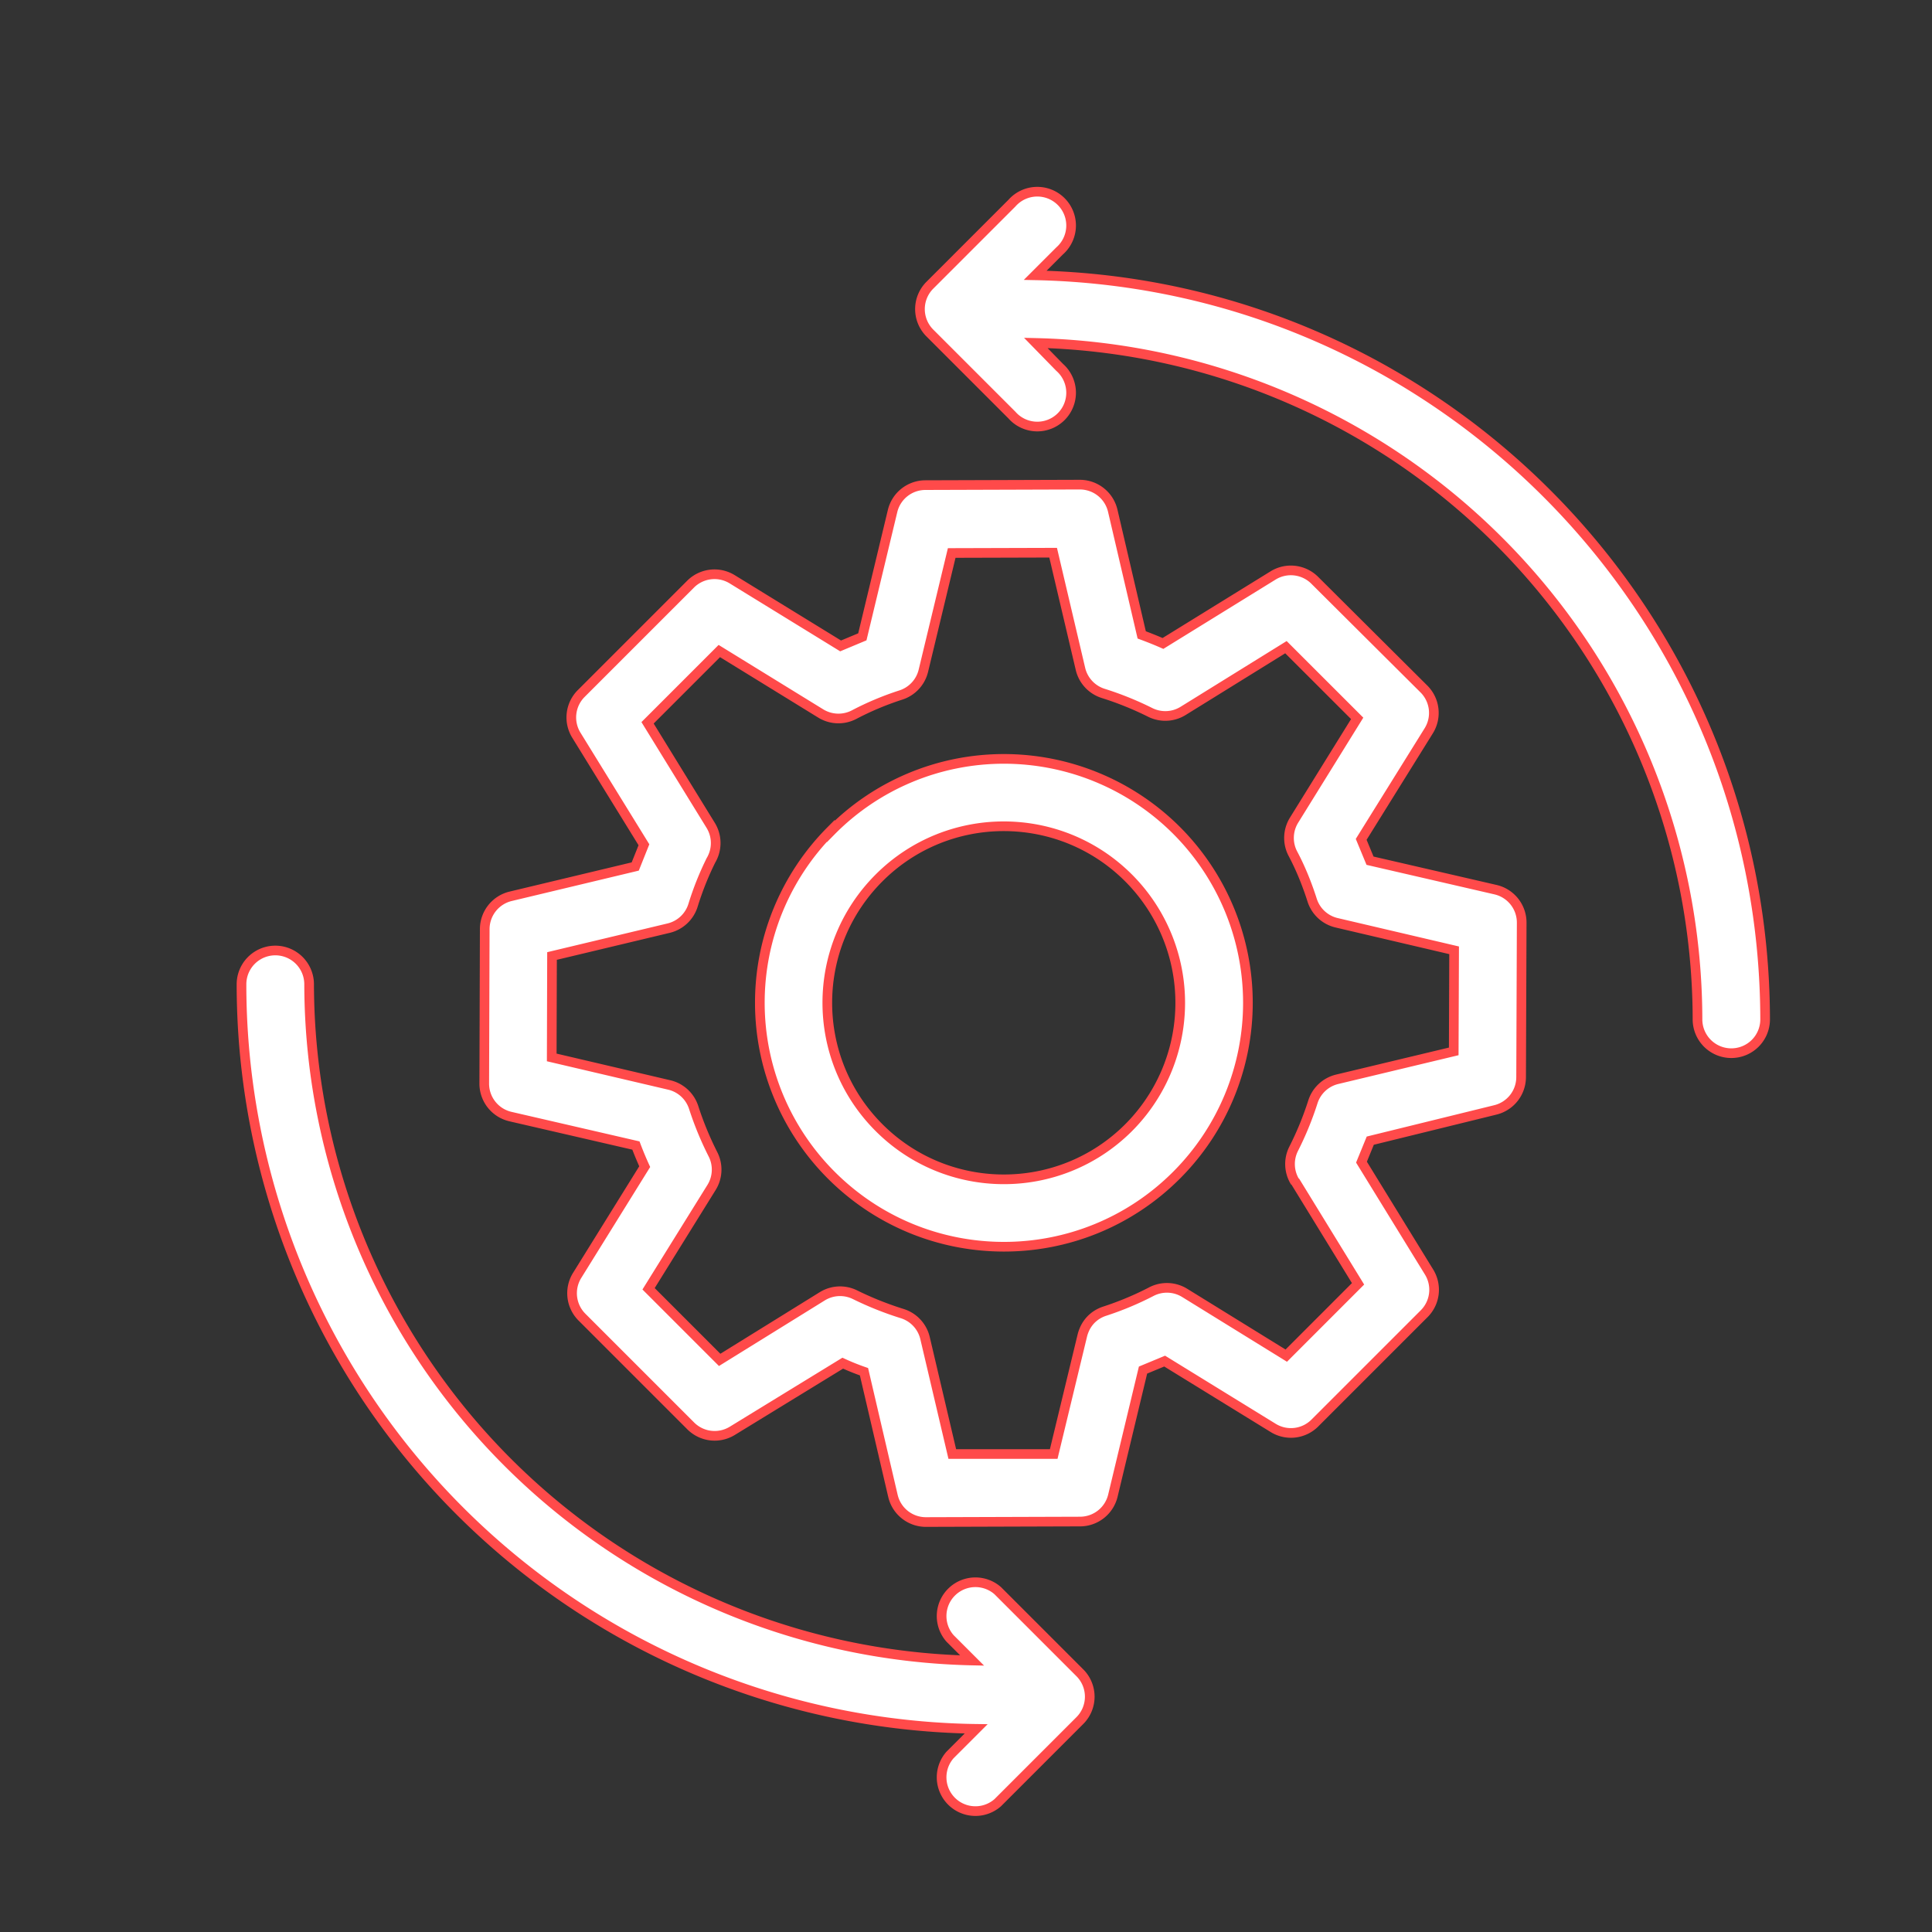 <?xml version="1.0" encoding="utf-8"?>
<svg xmlns="http://www.w3.org/2000/svg" width="40" height="40" fill="#fff" stroke="#ff4a4a" stroke-width=".2"><rect width="100%" height="100%" fill="#333333" stroke="none"/><path d="M35.845 21.805a.7.7 0 0 0 .7-.7C36.533 12.716 29.82 5.873 21.433 5.7l.506-.506a.7.7 0 1 0-.988-.988l-1.7 1.7a.7.7 0 0 0 0 .988l1.7 1.7a.7.7 0 1 0 .988-.988l-.494-.506a14.03 14.03 0 0 1 13.7 14 .7.7 0 0 0 .7.705zM5 20.394a15.42 15.42 0 0 0 15.21 15.4l-.54.54a.7.7 0 0 0 .988.988l1.7-1.7a.7.7 0 0 0 0-.988l-1.7-1.7a.7.7 0 0 0-.988.988l.457.457a14.03 14.03 0 0 1-13.727-14 .7.7 0 1 0-1.4 0zM17.2 17.2a5.05 5.05 0 0 0 .02 7.14c1.977 1.967 5.17 1.962 7.14-.01a5.05 5.05 0 0 0-.003-7.14 5.06 5.06 0 0 0-3.58-1.478c-1.342.002-2.63.538-3.576 1.5zm6.157 6.157c-1.432 1.42-3.743 1.412-5.165-.018s-1.417-3.74.01-5.165 3.74-1.422 5.165.004a3.66 3.66 0 0 1-.011 5.18zm7.6-.377a.7.7 0 0 0 .536-.677l.012-3.2a.7.7 0 0 0-.54-.683l-2.6-.6-.183-.442 1.4-2.25a.7.7 0 0 0-.1-.862l-2.262-2.252a.7.7 0 0 0-.862-.1l-2.28 1.408q-.212-.093-.44-.177l-.6-2.572a.7.7 0 0 0-.68-.539l-3.2.01a.7.7 0 0 0-.678.535l-.626 2.606-.45.188-2.245-1.38a.7.7 0 0 0-.86.1l-2.267 2.267a.7.7 0 0 0-.1.86l1.4 2.27-.18.45-2.58.617a.7.7 0 0 0-.536.678l-.01 3.2a.7.7 0 0 0 .54.682l2.6.6q.083.22.182.437l-1.4 2.254a.7.7 0 0 0 .1.861l2.254 2.254a.7.7 0 0 0 .861.1l2.285-1.4q.218.1.44.177l.6 2.573a.7.7 0 0 0 .68.539l3.195-.01a.7.7 0 0 0 .678-.536l.624-2.6.448-.186 2.248 1.384a.7.7 0 0 0 .86-.1l2.267-2.267a.7.7 0 0 0 .1-.86l-1.4-2.276.182-.445zm-4.148 1.47l1.308 2.13-1.486 1.487-2.105-1.3a.7.7 0 0 0-.69-.024c-.312.162-.637.297-.972.406a.71.71 0 0 0-.209.112l-.036.03a.69.69 0 0 0-.169.237c-.016.037-.03.076-.04.116l-.594 2.46h-2.1l-.564-2.4a.7.7 0 0 0-.474-.508 6.78 6.78 0 0 1-.976-.39.7.7 0 0 0-.677.032L14.9 28.155l-1.472-1.472 1.305-2.1a.7.7 0 0 0 .029-.683 6.7 6.7 0 0 1-.4-.97.7.7 0 0 0-.506-.467l-2.433-.57.006-2.1 2.42-.578a.7.7 0 0 0 .5-.474 6.26 6.26 0 0 1 .371-.93c.008-.012.014-.024.02-.036a.7.7 0 0 0-.026-.687l-1.307-2.123 1.486-1.486 2.1 1.293a.7.7 0 0 0 .692.023 6.11 6.11 0 0 1 .968-.406.7.7 0 0 0 .464-.5l.587-2.44 2.1-.006.566 2.407a.7.7 0 0 0 .467.505 6.63 6.63 0 0 1 .974.393.7.7 0 0 0 .683-.029l2.13-1.32 1.475 1.474-1.307 2.108a.7.7 0 0 0-.025.692c.16.3.294.633.4.965a.7.7 0 0 0 .506.467l2.433.57-.008 2.093-2.415.578a.7.7 0 0 0-.5.464 6.56 6.56 0 0 1-.4.976.7.7 0 0 0 .033.687z"/></svg>
